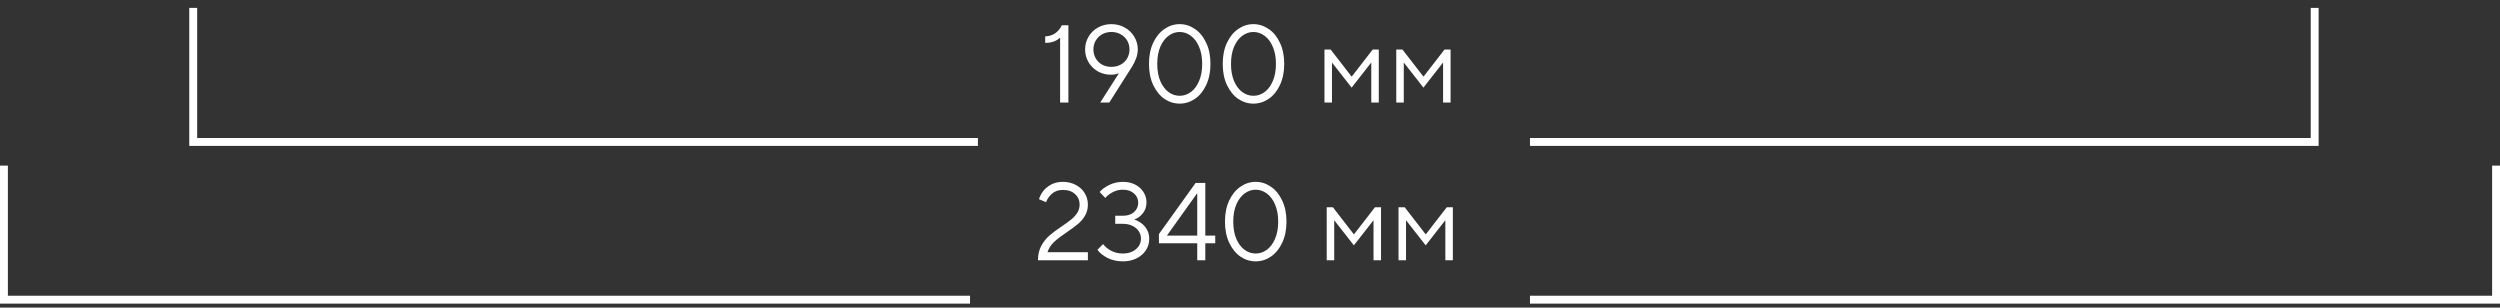 <?xml version="1.0" encoding="UTF-8"?> <svg xmlns="http://www.w3.org/2000/svg" width="317" height="39" viewBox="0 0 317 39" fill="none"><rect x="0" y="0" width="317" height="39" fill="#333333" stroke="none"/><path d="M24.5 1V18H124" stroke="white"></path><path d="M134.422 4.768C133.955 5.216 133.325 5.44 132.532 5.44V4.614C133.493 4.577 134.198 4.105 134.646 3.2H135.472V13H134.422V4.768ZM140.925 3.06C141.551 3.06 142.115 3.205 142.619 3.494C143.133 3.774 143.534 4.161 143.823 4.656C144.122 5.141 144.271 5.678 144.271 6.266C144.271 6.649 144.201 7.027 144.061 7.4C143.921 7.764 143.758 8.1 143.571 8.408L140.659 13H139.511L141.877 9.29C141.551 9.411 141.215 9.472 140.869 9.472C140.263 9.472 139.707 9.332 139.203 9.052C138.709 8.763 138.317 8.375 138.027 7.89C137.738 7.395 137.593 6.854 137.593 6.266C137.593 5.678 137.738 5.141 138.027 4.656C138.317 4.161 138.713 3.774 139.217 3.494C139.731 3.205 140.3 3.06 140.925 3.06ZM140.925 8.478C141.364 8.478 141.756 8.385 142.101 8.198C142.456 8.002 142.731 7.736 142.927 7.4C143.123 7.055 143.221 6.677 143.221 6.266C143.221 5.855 143.123 5.482 142.927 5.146C142.731 4.81 142.456 4.544 142.101 4.348C141.756 4.152 141.364 4.054 140.925 4.054C140.496 4.054 140.104 4.152 139.749 4.348C139.404 4.544 139.133 4.81 138.937 5.146C138.741 5.482 138.643 5.855 138.643 6.266C138.643 6.677 138.741 7.055 138.937 7.4C139.133 7.736 139.404 8.002 139.749 8.198C140.104 8.385 140.496 8.478 140.925 8.478ZM149.582 13.14C148.892 13.14 148.248 12.939 147.65 12.538C147.062 12.127 146.586 11.539 146.222 10.774C145.868 10.009 145.69 9.117 145.69 8.1C145.69 7.083 145.868 6.191 146.222 5.426C146.586 4.661 147.062 4.077 147.65 3.676C148.248 3.265 148.892 3.06 149.582 3.06C150.273 3.06 150.917 3.265 151.514 3.676C152.112 4.077 152.588 4.661 152.942 5.426C153.306 6.182 153.488 7.073 153.488 8.1C153.488 9.127 153.306 10.023 152.942 10.788C152.588 11.544 152.112 12.127 151.514 12.538C150.917 12.939 150.273 13.14 149.582 13.14ZM149.582 12.146C150.086 12.146 150.553 11.992 150.982 11.684C151.421 11.367 151.771 10.905 152.032 10.298C152.303 9.682 152.438 8.949 152.438 8.1C152.438 7.251 152.303 6.523 152.032 5.916C151.771 5.3 151.421 4.838 150.982 4.53C150.553 4.213 150.086 4.054 149.582 4.054C149.078 4.054 148.612 4.213 148.182 4.53C147.753 4.838 147.403 5.3 147.132 5.916C146.871 6.523 146.74 7.251 146.74 8.1C146.74 8.949 146.871 9.682 147.132 10.298C147.403 10.905 147.753 11.367 148.182 11.684C148.612 11.992 149.078 12.146 149.582 12.146ZM158.934 13.14C158.243 13.14 157.599 12.939 157.002 12.538C156.414 12.127 155.938 11.539 155.574 10.774C155.219 10.009 155.042 9.117 155.042 8.1C155.042 7.083 155.219 6.191 155.574 5.426C155.938 4.661 156.414 4.077 157.002 3.676C157.599 3.265 158.243 3.06 158.934 3.06C159.624 3.06 160.268 3.265 160.866 3.676C161.463 4.077 161.939 4.661 162.294 5.426C162.658 6.182 162.84 7.073 162.84 8.1C162.84 9.127 162.658 10.023 162.294 10.788C161.939 11.544 161.463 12.127 160.866 12.538C160.268 12.939 159.624 13.14 158.934 13.14ZM158.934 12.146C159.438 12.146 159.904 11.992 160.334 11.684C160.772 11.367 161.122 10.905 161.384 10.298C161.654 9.682 161.79 8.949 161.79 8.1C161.79 7.251 161.654 6.523 161.384 5.916C161.122 5.3 160.772 4.838 160.334 4.53C159.904 4.213 159.438 4.054 158.934 4.054C158.43 4.054 157.963 4.213 157.534 4.53C157.104 4.838 156.754 5.3 156.484 5.916C156.222 6.523 156.092 7.251 156.092 8.1C156.092 8.949 156.222 9.682 156.484 10.298C156.754 10.905 157.104 11.367 157.534 11.684C157.963 11.992 158.43 12.146 158.934 12.146ZM168.894 13H167.942V6.28H168.726L171.372 9.696H171.414L174.06 6.28H174.83V13H173.878V7.96H173.85L171.386 11.11L168.922 7.96H168.894V13ZM177.999 13H177.047V6.28H177.831L180.477 9.696H180.519L183.165 6.28H183.935V13H182.983V7.96H182.955L180.491 11.11L178.027 7.96H177.999V13Z" fill="white"></path><path d="M293.5 1V18H194" stroke="white"></path><path d="M0.5 21V38H123" stroke="white"></path><path d="M131.616 33C131.616 32.3 131.756 31.689 132.036 31.166C132.325 30.643 132.671 30.209 133.072 29.864C133.483 29.509 134.01 29.117 134.654 28.688C135.167 28.343 135.569 28.049 135.858 27.806C136.157 27.563 136.404 27.288 136.6 26.98C136.796 26.672 136.894 26.327 136.894 25.944C136.894 25.403 136.703 24.959 136.32 24.614C135.947 24.259 135.433 24.082 134.78 24.082C134.211 24.082 133.749 24.241 133.394 24.558C133.039 24.866 132.787 25.225 132.638 25.636L131.742 25.258C131.845 24.913 132.022 24.572 132.274 24.236C132.535 23.9 132.876 23.62 133.296 23.396C133.725 23.172 134.22 23.06 134.78 23.06C135.387 23.06 135.933 23.191 136.418 23.452C136.903 23.704 137.277 24.049 137.538 24.488C137.809 24.927 137.944 25.412 137.944 25.944C137.944 26.467 137.823 26.933 137.58 27.344C137.347 27.745 137.057 28.091 136.712 28.38C136.367 28.669 135.9 29.015 135.312 29.416C134.612 29.883 134.061 30.303 133.66 30.676C133.268 31.04 132.988 31.474 132.82 31.978H137.944V33H131.616ZM142.378 33.14C141.65 33.14 140.992 32.991 140.404 32.692C139.825 32.384 139.41 32.043 139.158 31.67L139.872 30.942C140.087 31.25 140.418 31.53 140.866 31.782C141.314 32.025 141.818 32.146 142.378 32.146C142.835 32.146 143.237 32.062 143.582 31.894C143.937 31.717 144.207 31.488 144.394 31.208C144.581 30.919 144.674 30.601 144.674 30.256C144.674 29.92 144.581 29.607 144.394 29.318C144.207 29.029 143.937 28.8 143.582 28.632C143.237 28.464 142.835 28.38 142.378 28.38H141.412V27.358H142.378C142.975 27.358 143.447 27.204 143.792 26.896C144.147 26.579 144.324 26.182 144.324 25.706C144.324 25.23 144.147 24.838 143.792 24.53C143.447 24.213 142.975 24.054 142.378 24.054C141.911 24.054 141.477 24.161 141.076 24.376C140.675 24.591 140.367 24.833 140.152 25.104L139.438 24.348C139.699 24.021 140.096 23.727 140.628 23.466C141.16 23.195 141.748 23.06 142.392 23.06C142.98 23.06 143.498 23.177 143.946 23.41C144.403 23.643 144.753 23.961 144.996 24.362C145.248 24.754 145.374 25.183 145.374 25.65C145.374 26.219 145.211 26.695 144.884 27.078C144.567 27.461 144.207 27.713 143.806 27.834C144.105 27.918 144.399 28.067 144.688 28.282C144.987 28.487 145.234 28.763 145.43 29.108C145.626 29.453 145.724 29.845 145.724 30.284C145.724 30.807 145.584 31.287 145.304 31.726C145.024 32.155 144.627 32.501 144.114 32.762C143.61 33.014 143.031 33.14 142.378 33.14ZM152.832 33H151.81V30.844H146.952V29.682L151.6 23.2H152.832V29.878H154.092V30.844H152.832V33ZM151.782 24.53L147.96 29.878H151.81V24.53H151.782ZM159.219 33.14C158.528 33.14 157.884 32.939 157.287 32.538C156.699 32.127 156.223 31.539 155.859 30.774C155.504 30.009 155.327 29.117 155.327 28.1C155.327 27.083 155.504 26.191 155.859 25.426C156.223 24.661 156.699 24.077 157.287 23.676C157.884 23.265 158.528 23.06 159.219 23.06C159.91 23.06 160.554 23.265 161.151 23.676C161.748 24.077 162.224 24.661 162.579 25.426C162.943 26.182 163.125 27.073 163.125 28.1C163.125 29.127 162.943 30.023 162.579 30.788C162.224 31.544 161.748 32.127 161.151 32.538C160.554 32.939 159.91 33.14 159.219 33.14ZM159.219 32.146C159.723 32.146 160.19 31.992 160.619 31.684C161.058 31.367 161.408 30.905 161.669 30.298C161.94 29.682 162.075 28.949 162.075 28.1C162.075 27.251 161.94 26.523 161.669 25.916C161.408 25.3 161.058 24.838 160.619 24.53C160.19 24.213 159.723 24.054 159.219 24.054C158.715 24.054 158.248 24.213 157.819 24.53C157.39 24.838 157.04 25.3 156.769 25.916C156.508 26.523 156.377 27.251 156.377 28.1C156.377 28.949 156.508 29.682 156.769 30.298C157.04 30.905 157.39 31.367 157.819 31.684C158.248 31.992 158.715 32.146 159.219 32.146ZM169.179 33H168.227V26.28H169.011L171.657 29.696H171.699L174.345 26.28H175.115V33H174.163V27.96H174.135L171.671 31.11L169.207 27.96H169.179V33ZM178.285 33H177.333V26.28H178.117L180.763 29.696H180.805L183.451 26.28H184.221V33H183.269V27.96H183.241L180.777 31.11L178.313 27.96H178.285V33Z" fill="white"></path><path d="M316.5 21V38H194" stroke="white"></path></svg> 